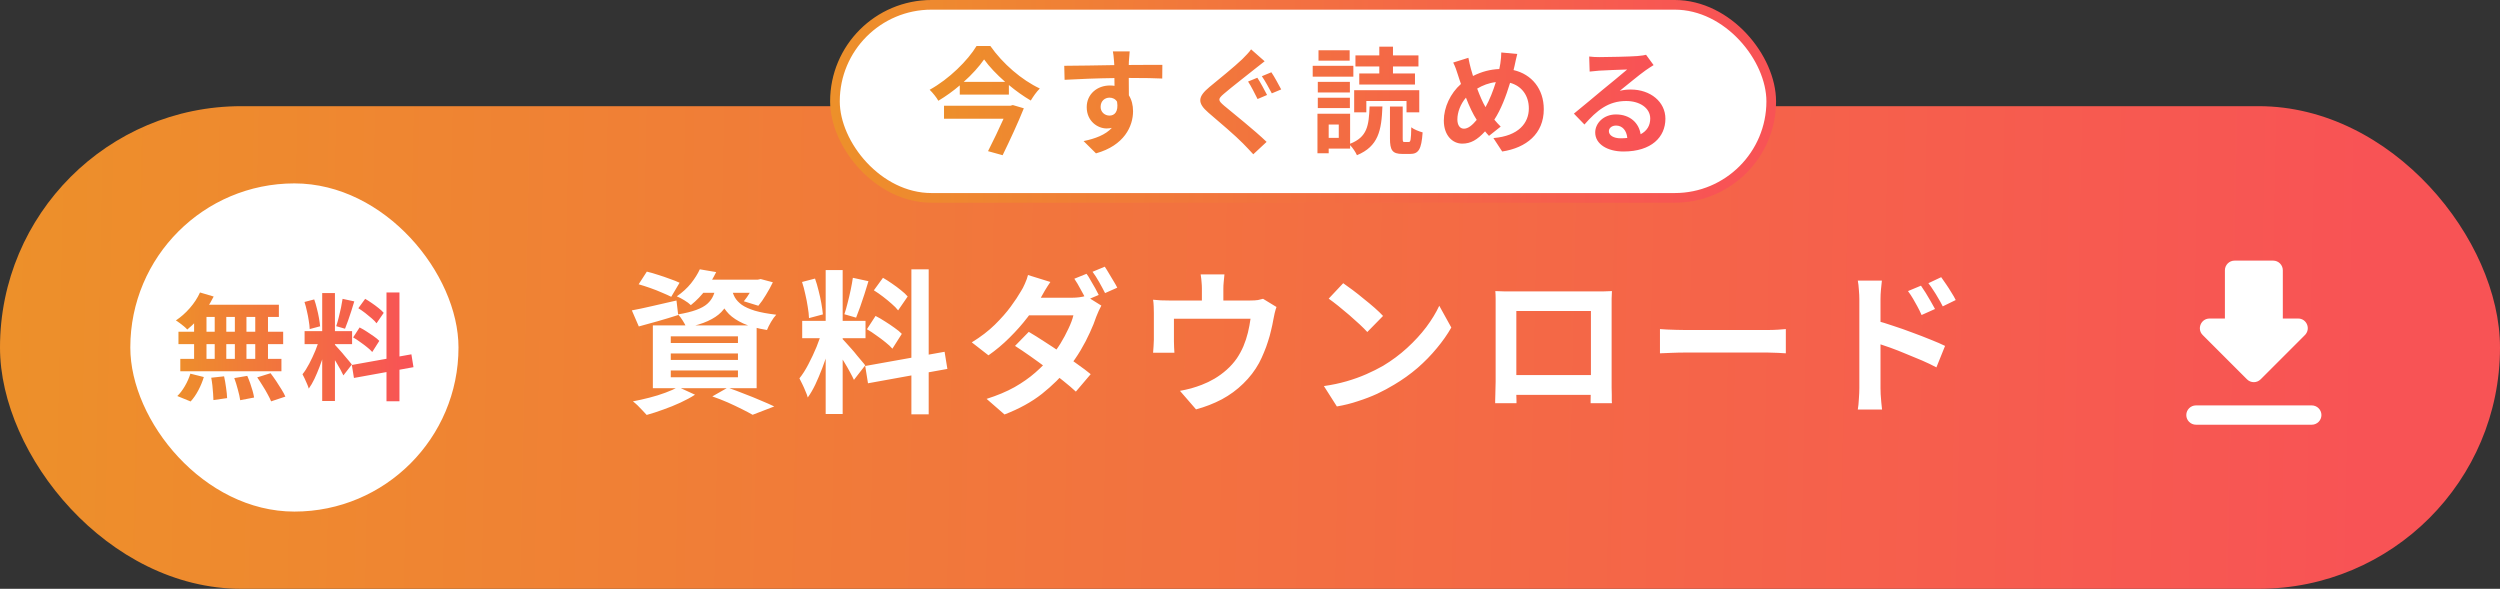 <svg width="259" height="61" viewBox="0 0 259 61" fill="none" xmlns="http://www.w3.org/2000/svg">
<rect x="0" y="0" width="259" height="61" fill="#333333" stroke="none"/>
<rect y="11" width="259" height="50" rx="25" fill="url(#paint0_linear_1000_350)"/>
<rect x="13.5" y="19" width="34" height="34" rx="17" fill="white"/>
<path d="M20.72 30.3L22.136 30.72C21.92 31.16 21.664 31.592 21.368 32.016C21.072 32.44 20.752 32.832 20.408 33.192C20.072 33.552 19.736 33.868 19.4 34.14C19.32 34.044 19.208 33.936 19.064 33.816C18.92 33.696 18.772 33.58 18.62 33.468C18.468 33.356 18.336 33.264 18.224 33.192C18.736 32.856 19.216 32.432 19.664 31.92C20.112 31.408 20.464 30.868 20.72 30.3ZM20.624 31.572H28.892V32.832H20.276L20.624 31.572ZM18.488 34.368H29.336V35.652H18.488V34.368ZM18.68 37.176H29.156V38.46H18.68V37.176ZM22.244 32.016H23.444V37.848H22.244V32.016ZM20.108 32.016H21.392V37.86H20.108V32.016ZM24.332 32.016H25.532V37.86H24.332V32.016ZM26.444 32.016H27.764V37.86H26.444V32.016ZM21.884 39.132L23.216 38.988C23.296 39.348 23.364 39.74 23.42 40.164C23.484 40.588 23.52 40.948 23.528 41.244L22.112 41.448C22.112 41.256 22.1 41.028 22.076 40.764C22.06 40.5 22.036 40.224 22.004 39.936C21.972 39.648 21.932 39.38 21.884 39.132ZM24.272 39.168L25.616 38.94C25.72 39.172 25.82 39.424 25.916 39.696C26.012 39.968 26.096 40.232 26.168 40.488C26.24 40.744 26.292 40.976 26.324 41.184L24.884 41.46C24.844 41.164 24.764 40.8 24.644 40.368C24.532 39.936 24.408 39.536 24.272 39.168ZM26.648 39.096L28.028 38.664C28.22 38.912 28.412 39.18 28.604 39.468C28.796 39.756 28.98 40.044 29.156 40.332C29.332 40.612 29.468 40.864 29.564 41.088L28.088 41.58C28 41.364 27.876 41.112 27.716 40.824C27.564 40.536 27.392 40.244 27.2 39.948C27.016 39.644 26.832 39.36 26.648 39.096ZM19.724 38.712L21.116 39.06C20.98 39.516 20.792 39.972 20.552 40.428C20.312 40.884 20.044 41.272 19.748 41.592L18.368 41.028C18.64 40.772 18.9 40.432 19.148 40.008C19.396 39.584 19.588 39.152 19.724 38.712ZM33.38 30.36H34.7V41.544H33.38V30.36ZM31.556 34.308H36.476V35.652H31.556V34.308ZM33.116 35.016L33.92 35.412C33.816 35.812 33.696 36.236 33.56 36.684C33.424 37.124 33.272 37.564 33.104 38.004C32.936 38.444 32.76 38.86 32.576 39.252C32.392 39.636 32.196 39.972 31.988 40.26C31.948 40.108 31.888 39.944 31.808 39.768C31.736 39.584 31.656 39.404 31.568 39.228C31.488 39.052 31.412 38.9 31.34 38.772C31.58 38.476 31.812 38.112 32.036 37.68C32.268 37.24 32.48 36.788 32.672 36.324C32.864 35.852 33.012 35.416 33.116 35.016ZM34.688 35.712C34.752 35.776 34.844 35.876 34.964 36.012C35.092 36.148 35.232 36.304 35.384 36.48C35.536 36.648 35.68 36.82 35.816 36.996C35.96 37.164 36.088 37.316 36.2 37.452C36.32 37.588 36.404 37.692 36.452 37.764L35.576 38.892C35.496 38.716 35.392 38.512 35.264 38.28C35.136 38.04 34.996 37.796 34.844 37.548C34.692 37.292 34.544 37.052 34.4 36.828C34.256 36.604 34.132 36.42 34.028 36.276L34.688 35.712ZM31.544 31.284L32.552 31.02C32.656 31.308 32.748 31.62 32.828 31.956C32.916 32.292 32.988 32.62 33.044 32.94C33.1 33.26 33.14 33.548 33.164 33.804L32.084 34.092C32.076 33.836 32.044 33.548 31.988 33.228C31.94 32.9 31.876 32.568 31.796 32.232C31.724 31.888 31.64 31.572 31.544 31.284ZM35.492 30.96L36.704 31.224C36.608 31.552 36.504 31.888 36.392 32.232C36.28 32.576 36.168 32.908 36.056 33.228C35.944 33.54 35.84 33.816 35.744 34.056L34.832 33.792C34.92 33.536 35.004 33.244 35.084 32.916C35.172 32.58 35.252 32.24 35.324 31.896C35.396 31.552 35.452 31.24 35.492 30.96ZM40.04 30.3H41.384V41.568H40.04V30.3ZM36.452 37.812L42.62 36.708L42.836 38.04L36.668 39.156L36.452 37.812ZM37.124 31.932L37.832 30.96C38.056 31.088 38.288 31.236 38.528 31.404C38.776 31.572 39.008 31.744 39.224 31.92C39.448 32.096 39.624 32.26 39.752 32.412L39.008 33.492C38.888 33.332 38.72 33.16 38.504 32.976C38.296 32.792 38.072 32.608 37.832 32.424C37.592 32.24 37.356 32.076 37.124 31.932ZM36.584 34.956L37.256 33.924C37.496 34.044 37.744 34.188 38 34.356C38.256 34.516 38.5 34.68 38.732 34.848C38.964 35.008 39.152 35.164 39.296 35.316L38.564 36.468C38.436 36.316 38.26 36.152 38.036 35.976C37.812 35.792 37.572 35.612 37.316 35.436C37.068 35.252 36.824 35.092 36.584 34.956Z" fill="url(#paint1_linear_1000_350)"/>
<path d="M66.164 29.452L67.012 28.14C67.375 28.225 67.764 28.337 68.18 28.476C68.596 28.604 69.001 28.743 69.396 28.892C69.801 29.031 70.137 29.164 70.404 29.292L69.54 30.748C69.284 30.62 68.964 30.476 68.58 30.316C68.196 30.145 67.791 29.985 67.364 29.836C66.937 29.687 66.537 29.559 66.164 29.452ZM65.46 32.156C66.047 32.049 66.751 31.9 67.572 31.708C68.404 31.516 69.241 31.324 70.084 31.132L70.26 32.636C69.567 32.86 68.863 33.073 68.148 33.276C67.444 33.468 66.788 33.649 66.18 33.82L65.46 32.156ZM72.548 28.972H78.692V30.332H71.476L72.548 28.972ZM78.244 28.972H78.516L78.804 28.908L80.068 29.244C79.865 29.671 79.625 30.108 79.348 30.556C79.081 31.004 78.82 31.377 78.564 31.676L77.06 31.212C77.273 30.956 77.492 30.641 77.716 30.268C77.94 29.884 78.116 29.527 78.244 29.196V28.972ZM74.196 29.548H75.908C75.833 30.113 75.705 30.631 75.524 31.1C75.343 31.559 75.076 31.969 74.724 32.332C74.383 32.684 73.919 32.993 73.332 33.26C72.756 33.527 72.015 33.751 71.108 33.932C71.033 33.729 70.911 33.495 70.74 33.228C70.569 32.951 70.404 32.732 70.244 32.572C71.012 32.444 71.641 32.289 72.132 32.108C72.623 31.927 73.001 31.719 73.268 31.484C73.545 31.239 73.753 30.956 73.892 30.636C74.031 30.316 74.132 29.953 74.196 29.548ZM75.812 29.948C75.876 30.247 75.983 30.535 76.132 30.812C76.292 31.089 76.532 31.345 76.852 31.58C77.172 31.804 77.62 32.007 78.196 32.188C78.772 32.359 79.513 32.497 80.42 32.604C80.239 32.796 80.057 33.047 79.876 33.356C79.695 33.665 79.556 33.943 79.46 34.188C78.468 34.028 77.652 33.804 77.012 33.516C76.383 33.228 75.887 32.903 75.524 32.54C75.172 32.177 74.9 31.788 74.708 31.372C74.527 30.945 74.383 30.524 74.276 30.108L75.812 29.948ZM72.5 27.9L74.196 28.188C73.887 28.817 73.524 29.425 73.108 30.012C72.692 30.588 72.18 31.121 71.572 31.612C71.401 31.441 71.172 31.271 70.884 31.1C70.607 30.929 70.351 30.796 70.116 30.7C70.703 30.295 71.193 29.847 71.588 29.356C71.983 28.855 72.287 28.369 72.5 27.9ZM69.492 36.62V37.292H76.452V36.62H69.492ZM69.492 38.38V39.084H76.452V38.38H69.492ZM69.492 34.844V35.532H76.452V34.844H69.492ZM67.636 33.708H78.388V40.22H67.636V33.708ZM73.796 41.068L75.396 40.156C75.972 40.359 76.553 40.577 77.14 40.812C77.737 41.036 78.303 41.265 78.836 41.5C79.38 41.724 79.839 41.927 80.212 42.108L77.972 42.972C77.673 42.801 77.3 42.604 76.852 42.38C76.404 42.156 75.919 41.927 75.396 41.692C74.884 41.468 74.351 41.26 73.796 41.068ZM70.26 40.092L72.004 40.892C71.577 41.169 71.076 41.441 70.5 41.708C69.924 41.975 69.332 42.215 68.724 42.428C68.116 42.652 67.54 42.839 66.996 42.988C66.879 42.86 66.735 42.705 66.564 42.524C66.404 42.353 66.233 42.177 66.052 41.996C65.871 41.825 65.711 41.687 65.572 41.58C66.137 41.473 66.708 41.345 67.284 41.196C67.871 41.047 68.42 40.876 68.932 40.684C69.455 40.492 69.897 40.295 70.26 40.092ZM85.54 27.98H87.3V42.892H85.54V27.98ZM83.108 33.244H89.668V35.036H83.108V33.244ZM85.188 34.188L86.26 34.716C86.121 35.249 85.961 35.815 85.78 36.412C85.599 36.999 85.396 37.585 85.172 38.172C84.948 38.759 84.713 39.313 84.468 39.836C84.223 40.348 83.961 40.796 83.684 41.18C83.631 40.977 83.551 40.759 83.444 40.524C83.348 40.279 83.241 40.039 83.124 39.804C83.017 39.569 82.916 39.367 82.82 39.196C83.14 38.801 83.449 38.316 83.748 37.74C84.057 37.153 84.34 36.551 84.596 35.932C84.852 35.303 85.049 34.721 85.188 34.188ZM87.284 35.116C87.369 35.201 87.492 35.335 87.652 35.516C87.823 35.697 88.009 35.905 88.212 36.14C88.415 36.364 88.607 36.593 88.788 36.828C88.98 37.052 89.151 37.255 89.3 37.436C89.46 37.617 89.572 37.756 89.636 37.852L88.468 39.356C88.361 39.121 88.223 38.849 88.052 38.54C87.881 38.22 87.695 37.895 87.492 37.564C87.289 37.223 87.092 36.903 86.9 36.604C86.708 36.305 86.543 36.06 86.404 35.868L87.284 35.116ZM83.092 29.212L84.436 28.86C84.575 29.244 84.697 29.66 84.804 30.108C84.921 30.556 85.017 30.993 85.092 31.42C85.167 31.847 85.22 32.231 85.252 32.572L83.812 32.956C83.801 32.615 83.759 32.231 83.684 31.804C83.62 31.367 83.535 30.924 83.428 30.476C83.332 30.017 83.22 29.596 83.092 29.212ZM88.356 28.78L89.972 29.132C89.844 29.569 89.705 30.017 89.556 30.476C89.407 30.935 89.257 31.377 89.108 31.804C88.959 32.22 88.82 32.588 88.692 32.908L87.476 32.556C87.593 32.215 87.705 31.825 87.812 31.388C87.929 30.94 88.036 30.487 88.132 30.028C88.228 29.569 88.303 29.153 88.356 28.78ZM94.42 27.9H96.212V42.924H94.42V27.9ZM89.636 37.916L97.86 36.444L98.148 38.22L89.924 39.708L89.636 37.916ZM90.532 30.076L91.476 28.78C91.775 28.951 92.084 29.148 92.404 29.372C92.735 29.596 93.044 29.825 93.332 30.06C93.631 30.295 93.865 30.513 94.036 30.716L93.044 32.156C92.884 31.943 92.66 31.713 92.372 31.468C92.095 31.223 91.796 30.977 91.476 30.732C91.156 30.487 90.841 30.268 90.532 30.076ZM89.812 34.108L90.708 32.732C91.028 32.892 91.359 33.084 91.7 33.308C92.041 33.521 92.367 33.74 92.676 33.964C92.985 34.177 93.236 34.385 93.428 34.588L92.452 36.124C92.281 35.921 92.047 35.703 91.748 35.468C91.449 35.223 91.129 34.983 90.788 34.748C90.457 34.503 90.132 34.289 89.812 34.108ZM112.564 28.364C112.703 28.545 112.847 28.775 112.996 29.052C113.156 29.319 113.311 29.585 113.46 29.852C113.609 30.119 113.732 30.353 113.828 30.556L112.548 31.1C112.388 30.769 112.191 30.396 111.956 29.98C111.732 29.553 111.513 29.185 111.3 28.876L112.564 28.364ZM114.452 27.628C114.591 27.831 114.74 28.071 114.9 28.348C115.071 28.615 115.231 28.881 115.38 29.148C115.54 29.404 115.663 29.623 115.748 29.804L114.484 30.364C114.313 30.023 114.111 29.644 113.876 29.228C113.641 28.812 113.412 28.455 113.188 28.156L114.452 27.628ZM106.58 34.38C107.071 34.668 107.609 35.004 108.196 35.388C108.783 35.761 109.369 36.151 109.956 36.556C110.553 36.961 111.113 37.356 111.636 37.74C112.169 38.113 112.623 38.455 112.996 38.764L111.46 40.572C111.108 40.241 110.671 39.868 110.148 39.452C109.636 39.036 109.081 38.609 108.484 38.172C107.887 37.724 107.3 37.297 106.724 36.892C106.148 36.487 105.625 36.135 105.156 35.836L106.58 34.38ZM114.1 31.66C114.015 31.809 113.924 31.991 113.828 32.204C113.732 32.407 113.647 32.609 113.572 32.812C113.412 33.303 113.193 33.847 112.916 34.444C112.649 35.041 112.329 35.655 111.956 36.284C111.583 36.913 111.156 37.527 110.676 38.124C109.929 39.052 109.023 39.943 107.956 40.796C106.889 41.639 105.593 42.353 104.068 42.94L102.212 41.324C103.321 40.972 104.287 40.567 105.108 40.108C105.929 39.639 106.644 39.137 107.252 38.604C107.86 38.071 108.388 37.537 108.836 37.004C109.199 36.577 109.54 36.108 109.86 35.596C110.18 35.073 110.457 34.556 110.692 34.044C110.937 33.532 111.108 33.073 111.204 32.668H105.796L106.532 30.844H111.092C111.337 30.844 111.583 30.828 111.828 30.796C112.084 30.764 112.303 30.716 112.484 30.652L114.1 31.66ZM108.82 29.212C108.628 29.489 108.436 29.788 108.244 30.108C108.063 30.428 107.924 30.673 107.828 30.844C107.476 31.473 107.017 32.151 106.452 32.876C105.897 33.601 105.273 34.305 104.58 34.988C103.897 35.671 103.172 36.279 102.404 36.812L100.676 35.468C101.615 34.892 102.409 34.284 103.06 33.644C103.721 32.993 104.271 32.369 104.708 31.772C105.156 31.164 105.513 30.625 105.78 30.156C105.908 29.964 106.041 29.708 106.18 29.388C106.329 29.057 106.436 28.759 106.5 28.492L108.82 29.212ZM126.852 28.428C126.82 28.769 126.793 29.047 126.772 29.26C126.751 29.463 126.74 29.676 126.74 29.9C126.74 30.039 126.74 30.252 126.74 30.54C126.74 30.828 126.74 31.127 126.74 31.436C126.74 31.745 126.74 32.001 126.74 32.204H124.516C124.516 31.98 124.516 31.713 124.516 31.404C124.516 31.095 124.516 30.801 124.516 30.524C124.516 30.247 124.516 30.039 124.516 29.9C124.516 29.676 124.505 29.463 124.484 29.26C124.473 29.047 124.441 28.769 124.388 28.428H126.852ZM132.244 31.804C132.18 31.975 132.116 32.193 132.052 32.46C131.999 32.716 131.956 32.924 131.924 33.084C131.86 33.457 131.78 33.836 131.684 34.22C131.599 34.604 131.492 34.988 131.364 35.372C131.247 35.756 131.108 36.135 130.948 36.508C130.799 36.881 130.628 37.249 130.436 37.612C130.009 38.391 129.465 39.1 128.804 39.74C128.153 40.38 127.412 40.924 126.58 41.372C125.748 41.809 124.857 42.156 123.908 42.412L122.244 40.492C122.607 40.428 122.991 40.343 123.396 40.236C123.801 40.119 124.169 39.996 124.5 39.868C124.948 39.697 125.391 39.484 125.828 39.228C126.276 38.961 126.697 38.652 127.092 38.3C127.487 37.948 127.833 37.559 128.132 37.132C128.399 36.737 128.628 36.316 128.82 35.868C129.012 35.409 129.167 34.94 129.284 34.46C129.401 33.969 129.492 33.489 129.556 33.02H121.62C121.62 33.159 121.62 33.335 121.62 33.548C121.62 33.751 121.62 33.975 121.62 34.22C121.62 34.455 121.62 34.673 121.62 34.876C121.62 35.068 121.62 35.228 121.62 35.356C121.62 35.537 121.625 35.74 121.636 35.964C121.647 36.188 121.657 36.38 121.668 36.54H119.46C119.481 36.337 119.497 36.119 119.508 35.884C119.529 35.639 119.54 35.409 119.54 35.196C119.54 35.068 119.54 34.881 119.54 34.636C119.54 34.391 119.54 34.129 119.54 33.852C119.54 33.564 119.54 33.292 119.54 33.036C119.54 32.78 119.54 32.577 119.54 32.428C119.54 32.247 119.535 32.023 119.524 31.756C119.513 31.479 119.492 31.244 119.46 31.052C119.737 31.084 120.004 31.105 120.26 31.116C120.516 31.127 120.793 31.132 121.092 31.132H129.524C129.855 31.132 130.121 31.116 130.324 31.084C130.537 31.041 130.713 30.999 130.852 30.956L132.244 31.804ZM139.156 29.34C139.433 29.532 139.759 29.767 140.132 30.044C140.505 30.321 140.889 30.625 141.284 30.956C141.689 31.276 142.068 31.591 142.42 31.9C142.772 32.209 143.06 32.487 143.284 32.732L141.652 34.396C141.449 34.172 141.183 33.905 140.852 33.596C140.521 33.287 140.164 32.967 139.78 32.636C139.396 32.305 139.017 31.991 138.644 31.692C138.271 31.393 137.94 31.143 137.652 30.94L139.156 29.34ZM137.156 39.996C137.988 39.879 138.772 39.713 139.508 39.5C140.244 39.287 140.927 39.041 141.556 38.764C142.185 38.487 142.761 38.199 143.284 37.9C144.191 37.356 145.023 36.737 145.78 36.044C146.537 35.351 147.199 34.631 147.764 33.884C148.329 33.127 148.777 32.391 149.108 31.676L150.356 33.932C149.951 34.647 149.449 35.361 148.852 36.076C148.265 36.791 147.599 37.473 146.852 38.124C146.105 38.764 145.3 39.34 144.436 39.852C143.892 40.183 143.305 40.497 142.676 40.796C142.047 41.084 141.38 41.34 140.676 41.564C139.983 41.799 139.257 41.98 138.5 42.108L137.156 39.996ZM154.916 30.156C155.247 30.167 155.556 30.177 155.844 30.188C156.143 30.188 156.399 30.188 156.612 30.188C156.783 30.188 157.044 30.188 157.396 30.188C157.759 30.188 158.18 30.188 158.66 30.188C159.14 30.188 159.652 30.188 160.196 30.188C160.74 30.188 161.284 30.188 161.828 30.188C162.383 30.188 162.9 30.188 163.38 30.188C163.86 30.188 164.276 30.188 164.628 30.188C164.991 30.188 165.252 30.188 165.412 30.188C165.615 30.188 165.855 30.188 166.132 30.188C166.42 30.177 166.708 30.167 166.996 30.156C166.985 30.401 166.975 30.663 166.964 30.94C166.964 31.207 166.964 31.463 166.964 31.708C166.964 31.857 166.964 32.092 166.964 32.412C166.964 32.721 166.964 33.095 166.964 33.532C166.964 33.959 166.964 34.417 166.964 34.908C166.964 35.388 166.964 35.873 166.964 36.364C166.964 36.855 166.964 37.319 166.964 37.756C166.964 38.183 166.964 38.556 166.964 38.876C166.964 39.185 166.964 39.409 166.964 39.548C166.964 39.708 166.964 39.911 166.964 40.156C166.975 40.391 166.98 40.631 166.98 40.876C166.98 41.111 166.98 41.319 166.98 41.5C166.991 41.671 166.996 41.761 166.996 41.772H164.788C164.788 41.751 164.788 41.623 164.788 41.388C164.799 41.143 164.804 40.855 164.804 40.524C164.815 40.193 164.82 39.884 164.82 39.596C164.82 39.457 164.82 39.223 164.82 38.892C164.82 38.561 164.82 38.172 164.82 37.724C164.82 37.276 164.82 36.801 164.82 36.3C164.82 35.799 164.82 35.308 164.82 34.828C164.82 34.348 164.82 33.911 164.82 33.516C164.82 33.121 164.82 32.807 164.82 32.572C164.82 32.337 164.82 32.22 164.82 32.22H157.092C157.092 32.22 157.092 32.337 157.092 32.572C157.092 32.807 157.092 33.121 157.092 33.516C157.092 33.9 157.092 34.337 157.092 34.828C157.092 35.308 157.092 35.799 157.092 36.3C157.092 36.791 157.092 37.265 157.092 37.724C157.092 38.172 157.092 38.561 157.092 38.892C157.092 39.223 157.092 39.457 157.092 39.596C157.092 39.788 157.092 40.007 157.092 40.252C157.092 40.487 157.092 40.716 157.092 40.94C157.103 41.164 157.108 41.351 157.108 41.5C157.108 41.66 157.108 41.751 157.108 41.772H154.9C154.9 41.751 154.9 41.66 154.9 41.5C154.911 41.34 154.916 41.143 154.916 40.908C154.927 40.673 154.932 40.433 154.932 40.188C154.943 39.943 154.948 39.724 154.948 39.532C154.948 39.393 154.948 39.169 154.948 38.86C154.948 38.54 154.948 38.161 154.948 37.724C154.948 37.287 154.948 36.828 154.948 36.348C154.948 35.857 154.948 35.367 154.948 34.876C154.948 34.385 154.948 33.927 154.948 33.5C154.948 33.063 154.948 32.689 154.948 32.38C154.948 32.071 154.948 31.847 154.948 31.708C154.948 31.484 154.948 31.228 154.948 30.94C154.948 30.641 154.937 30.38 154.916 30.156ZM165.62 38.86V40.908H156.004V38.86H165.62ZM171.972 34.092C172.164 34.103 172.409 34.119 172.708 34.14C173.007 34.151 173.316 34.161 173.636 34.172C173.967 34.183 174.271 34.188 174.548 34.188C174.815 34.188 175.145 34.188 175.54 34.188C175.935 34.188 176.361 34.188 176.82 34.188C177.289 34.188 177.769 34.188 178.26 34.188C178.761 34.188 179.257 34.188 179.748 34.188C180.239 34.188 180.703 34.188 181.14 34.188C181.577 34.188 181.967 34.188 182.308 34.188C182.66 34.188 182.937 34.188 183.14 34.188C183.513 34.188 183.865 34.177 184.196 34.156C184.527 34.124 184.799 34.103 185.012 34.092V36.604C184.831 36.593 184.559 36.577 184.196 36.556C183.833 36.535 183.481 36.524 183.14 36.524C182.937 36.524 182.66 36.524 182.308 36.524C181.956 36.524 181.561 36.524 181.124 36.524C180.687 36.524 180.223 36.524 179.732 36.524C179.252 36.524 178.761 36.524 178.26 36.524C177.759 36.524 177.273 36.524 176.804 36.524C176.345 36.524 175.919 36.524 175.524 36.524C175.14 36.524 174.815 36.524 174.548 36.524C174.089 36.524 173.62 36.535 173.14 36.556C172.66 36.567 172.271 36.583 171.972 36.604V34.092ZM199.012 29.596C199.161 29.809 199.327 30.06 199.508 30.348C199.689 30.636 199.86 30.924 200.02 31.212C200.191 31.5 200.34 31.767 200.468 32.012L199.076 32.636C198.927 32.295 198.777 31.991 198.628 31.724C198.489 31.457 198.345 31.201 198.196 30.956C198.047 30.7 197.871 30.433 197.668 30.156L199.012 29.596ZM201.108 28.716C201.268 28.929 201.439 29.175 201.62 29.452C201.812 29.729 201.993 30.012 202.164 30.3C202.345 30.577 202.495 30.839 202.612 31.084L201.268 31.74C201.097 31.399 200.932 31.1 200.772 30.844C200.623 30.577 200.468 30.327 200.308 30.092C200.159 29.847 199.983 29.596 199.78 29.34L201.108 28.716ZM192.628 40.204C192.628 39.991 192.628 39.655 192.628 39.196C192.628 38.727 192.628 38.188 192.628 37.58C192.628 36.961 192.628 36.321 192.628 35.66C192.628 34.988 192.628 34.343 192.628 33.724C192.628 33.095 192.628 32.54 192.628 32.06C192.628 31.58 192.628 31.228 192.628 31.004C192.628 30.716 192.612 30.391 192.58 30.028C192.559 29.665 192.521 29.345 192.468 29.068H194.964C194.932 29.345 194.9 29.655 194.868 29.996C194.836 30.337 194.82 30.673 194.82 31.004C194.82 31.292 194.82 31.692 194.82 32.204C194.82 32.716 194.82 33.287 194.82 33.916C194.82 34.535 194.82 35.169 194.82 35.82C194.82 36.471 194.82 37.095 194.82 37.692C194.82 38.279 194.82 38.796 194.82 39.244C194.82 39.681 194.82 40.001 194.82 40.204C194.82 40.343 194.825 40.551 194.836 40.828C194.857 41.095 194.879 41.372 194.9 41.66C194.932 41.948 194.959 42.204 194.98 42.428H192.468C192.521 42.119 192.559 41.751 192.58 41.324C192.612 40.887 192.628 40.513 192.628 40.204ZM194.356 33.212C194.889 33.351 195.481 33.532 196.132 33.756C196.793 33.969 197.46 34.204 198.132 34.46C198.804 34.705 199.439 34.951 200.036 35.196C200.633 35.431 201.124 35.644 201.508 35.836L200.612 38.06C200.153 37.815 199.652 37.575 199.108 37.34C198.564 37.105 198.009 36.876 197.444 36.652C196.889 36.417 196.345 36.204 195.812 36.012C195.279 35.82 194.793 35.655 194.356 35.516V33.212Z" fill="white"/>
<path d="M238.09 33H236.5V28C236.5 27.45 236.05 27 235.5 27H231.5C230.95 27 230.5 27.45 230.5 28V33H228.91C228.02 33 227.57 34.08 228.2 34.71L232.79 39.3C233.18 39.69 233.81 39.69 234.2 39.3L238.79 34.71C239.42 34.08 238.98 33 238.09 33ZM226.5 43C226.5 43.55 226.95 44 227.5 44H239.5C240.05 44 240.5 43.55 240.5 43C240.5 42.45 240.05 42 239.5 42H227.5C226.95 42 226.5 42.45 226.5 43Z" fill="white"/>
<rect x="86.5" y="0.5" width="97" height="20" rx="10" fill="white"/>
<rect x="86.5" y="0.5" width="97" height="20" rx="10" stroke="url(#paint2_linear_1000_350)"/>
<path d="M104.676 10.956L104.928 10.884L106.068 11.22C105.48 12.696 104.616 14.556 103.872 16.08L102.36 15.66C102.888 14.628 103.5 13.344 103.968 12.3H97.8V10.956H104.676ZM99.84 8.484H104.136C103.26 7.716 102.48 6.9 101.952 6.156C101.436 6.9 100.704 7.716 99.84 8.484ZM101.172 4.764H102.6C103.884 6.6 105.852 8.292 107.724 9.168C107.364 9.528 107.052 9.984 106.788 10.416C106.032 9.972 105.252 9.42 104.52 8.808V9.804H99.432V8.844C98.748 9.432 97.992 9.972 97.212 10.44C97.032 10.104 96.624 9.6 96.312 9.3C98.34 8.184 100.272 6.252 101.172 4.764ZM117.036 5.328C117.012 5.52 116.964 6.168 116.952 6.36C116.952 6.456 116.952 6.588 116.94 6.732C118.152 6.732 119.796 6.708 120.42 6.72L120.408 8.136C119.688 8.1 118.572 8.076 116.94 8.076C116.94 8.688 116.952 9.348 116.952 9.876C117.24 10.332 117.384 10.896 117.384 11.52C117.384 13.08 116.472 15.072 113.544 15.888L112.26 14.616C113.472 14.364 114.528 13.968 115.188 13.248C115.02 13.284 114.84 13.308 114.648 13.308C113.724 13.308 112.584 12.564 112.584 11.1C112.584 9.744 113.676 8.856 114.984 8.856C115.152 8.856 115.308 8.868 115.464 8.892C115.464 8.628 115.464 8.352 115.452 8.088C113.64 8.112 111.768 8.184 110.292 8.268L110.256 6.816C111.624 6.816 113.808 6.768 115.44 6.744C115.428 6.588 115.428 6.468 115.416 6.372C115.38 5.88 115.332 5.472 115.296 5.328H117.036ZM114.024 11.076C114.024 11.628 114.468 11.976 114.948 11.976C115.452 11.976 115.896 11.592 115.728 10.536C115.56 10.26 115.272 10.116 114.948 10.116C114.48 10.116 114.024 10.44 114.024 11.076ZM130.26 8.052C130.572 8.508 131.04 9.408 131.268 9.84L130.284 10.26C130.032 9.768 129.624 8.928 129.3 8.448L130.26 8.052ZM131.712 7.488C132.024 7.932 132.492 8.82 132.732 9.264L131.76 9.672C131.484 9.168 131.064 8.364 130.728 7.896L131.712 7.488ZM131.016 6.348C130.644 6.636 130.248 6.948 129.96 7.176C129.192 7.8 127.596 9.024 126.804 9.708C126.156 10.26 126.168 10.392 126.828 10.956C127.728 11.712 129.996 13.512 131.22 14.7L129.84 15.984C129.504 15.612 129.132 15.228 128.784 14.868C128.052 14.112 126.3 12.612 125.196 11.676C124.008 10.656 124.092 10.02 125.304 9.012C126.24 8.244 127.884 6.912 128.7 6.132C129.036 5.784 129.432 5.4 129.612 5.112L131.016 6.348ZM142.896 7.608V6.888H140.424V5.736H142.896V4.836H144.312V5.736H146.952V6.888H144.312V7.608H146.592V8.76H140.82V7.608H142.896ZM141.552 10.464V11.64H140.292V9.348H147.036V11.64H145.716V10.464H141.552ZM139.824 5.208V6.288H136.596V5.208H139.824ZM140.208 6.816V7.944H135.996V6.816H140.208ZM139.848 8.484V9.576H136.524V8.484H139.848ZM136.524 11.196V10.128H139.848V11.196H136.524ZM138.696 14.28V12.9H137.652V14.28H138.696ZM139.872 11.784V14.892C141.648 14.196 141.816 13.032 141.888 11.028H143.22C143.124 13.536 142.8 15.156 140.58 16.08C140.448 15.768 140.136 15.312 139.872 15.036V15.396H137.652V15.876H136.488V11.784H139.872ZM145.524 14.712H145.944C146.136 14.712 146.184 14.52 146.208 13.188C146.472 13.404 147.024 13.62 147.384 13.716C147.264 15.492 146.952 15.948 146.088 15.948H145.284C144.24 15.948 144 15.552 144 14.34V11.04H145.32V14.328C145.32 14.676 145.344 14.712 145.524 14.712ZM157.188 5.592C157.092 5.916 156.984 6.504 156.912 6.804C156.876 6.96 156.84 7.104 156.804 7.26C158.688 7.692 159.936 9.216 159.936 11.316C159.936 13.86 158.124 15.312 155.628 15.696L154.716 14.304C157.344 14.088 158.388 12.732 158.388 11.232C158.388 9.9 157.644 8.904 156.444 8.58C156.024 9.972 155.496 11.352 154.812 12.396C155.028 12.648 155.244 12.9 155.472 13.116L154.26 14.076C154.116 13.92 153.972 13.764 153.852 13.608C153.048 14.484 152.376 14.88 151.488 14.88C150.492 14.88 149.58 14.04 149.58 12.492C149.58 11.124 150.264 9.66 151.356 8.7C151.236 8.376 151.14 8.052 151.032 7.728C150.9 7.296 150.768 6.912 150.552 6.48L152.124 5.988C152.196 6.384 152.292 6.78 152.388 7.14C152.448 7.368 152.52 7.62 152.604 7.872C153.516 7.416 154.404 7.188 155.328 7.152C155.376 6.948 155.412 6.756 155.436 6.576C155.496 6.228 155.532 5.712 155.532 5.436L157.188 5.592ZM150.984 12.372C150.984 12.96 151.236 13.332 151.668 13.332C152.1 13.332 152.544 12.96 152.988 12.42C152.604 11.832 152.22 11.016 151.872 10.116C151.308 10.776 150.984 11.628 150.984 12.372ZM153.036 9.18C153.312 9.924 153.612 10.62 153.9 11.1C154.332 10.332 154.692 9.396 154.968 8.508C154.236 8.592 153.6 8.844 153.036 9.18ZM166.68 13.584C166.68 14.028 167.172 14.328 167.892 14.328C168.144 14.328 168.372 14.316 168.588 14.292C168.516 13.512 168.072 13.008 167.424 13.008C166.968 13.008 166.68 13.284 166.68 13.584ZM164.64 5.856C164.976 5.904 165.396 5.916 165.732 5.916C166.368 5.916 168.936 5.868 169.62 5.808C170.112 5.76 170.388 5.724 170.532 5.676L171.312 6.744C171.036 6.924 170.748 7.092 170.472 7.296C169.824 7.752 168.564 8.808 167.808 9.408C168.204 9.312 168.564 9.276 168.948 9.276C170.988 9.276 172.536 10.548 172.536 12.3C172.536 14.196 171.096 15.696 168.192 15.696C166.524 15.696 165.264 14.928 165.264 13.728C165.264 12.756 166.14 11.856 167.412 11.856C168.9 11.856 169.8 12.768 169.968 13.908C170.628 13.56 170.964 13.008 170.964 12.276C170.964 11.196 169.884 10.464 168.468 10.464C166.632 10.464 165.432 11.436 164.148 12.9L163.056 11.772C163.908 11.088 165.36 9.864 166.068 9.276C166.74 8.724 167.988 7.716 168.576 7.2C167.964 7.212 166.308 7.284 165.672 7.32C165.348 7.344 164.964 7.38 164.688 7.416L164.64 5.856Z" fill="url(#paint3_linear_1000_350)"/>
<defs>
<linearGradient id="paint0_linear_1000_350" x1="9.89229e-07" y1="42.742" x2="245.113" y2="47.852" gradientUnits="userSpaceOnUse">
<stop stop-color="#ED902A"/>
<stop offset="1" stop-color="#F85355"/>
</linearGradient>
<linearGradient id="paint1_linear_1000_350" x1="17.5" y1="38.023" x2="42.115" y2="38.194" gradientUnits="userSpaceOnUse">
<stop stop-color="#ED902A"/>
<stop offset="1" stop-color="#F85355"/>
</linearGradient>
<linearGradient id="paint2_linear_1000_350" x1="86" y1="13.332" x2="178.753" y2="15.073" gradientUnits="userSpaceOnUse">
<stop stop-color="#ED902A"/>
<stop offset="1" stop-color="#F85355"/>
</linearGradient>
<linearGradient id="paint3_linear_1000_350" x1="96" y1="12.523" x2="169.817" y2="14.067" gradientUnits="userSpaceOnUse">
<stop stop-color="#ED902A"/>
<stop offset="1" stop-color="#F85355"/>
</linearGradient>
</defs>
</svg>
